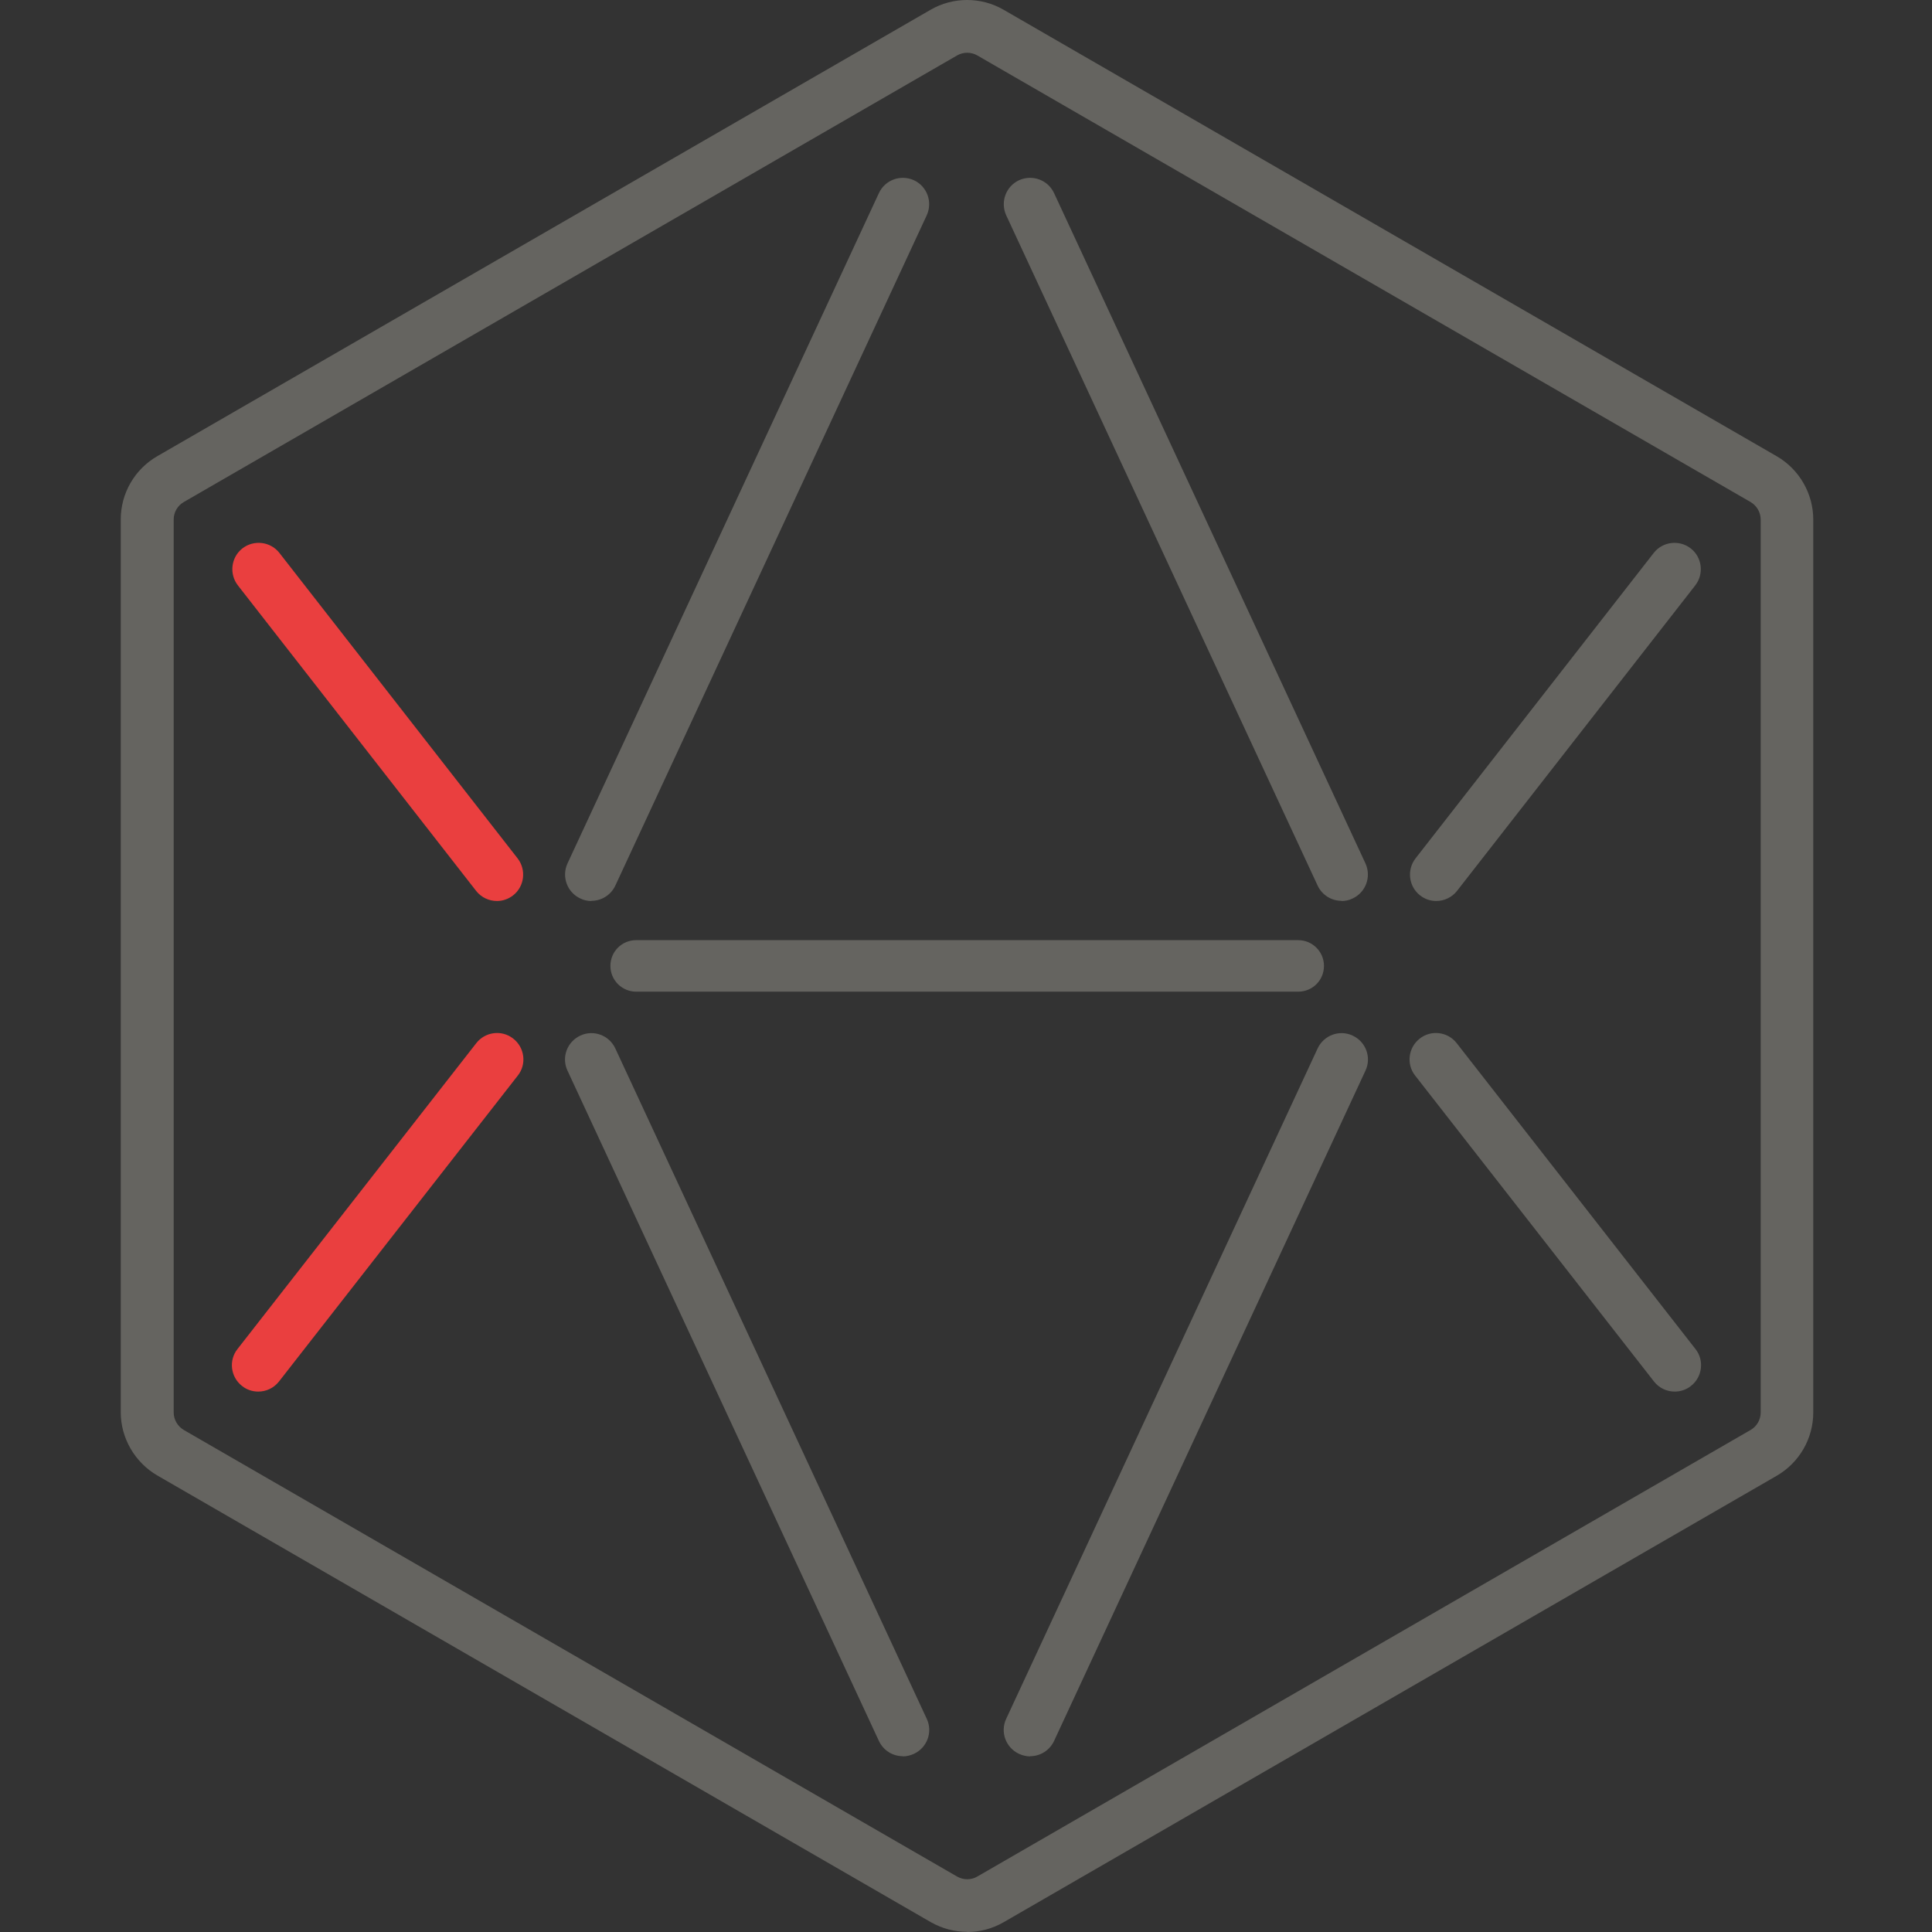 <svg width="96" height="96" viewBox="0 0 96 96" fill="none" xmlns="http://www.w3.org/2000/svg">
<rect x="0" y="0" width="96" height="96" fill="#333333" stroke="none"/>
<path d="M48.059 95.991C47.428 95.991 46.807 95.829 46.239 95.504L7.82 73.317C6.703 72.669 6 71.462 6 70.174V25.808C6 24.511 6.694 23.313 7.82 22.665L46.239 0.486C47.356 -0.162 48.753 -0.162 49.87 0.486L88.29 22.674C89.407 23.322 90.1 24.529 90.1 25.817V70.183C90.1 71.48 89.407 72.678 88.29 73.326L49.87 95.514C49.311 95.838 48.681 96 48.059 96V95.991ZM48.059 2.621C47.888 2.621 47.708 2.666 47.555 2.756L9.135 24.944C8.82 25.124 8.63 25.457 8.63 25.817V70.183C8.63 70.543 8.829 70.876 9.135 71.056L47.555 93.243C47.87 93.424 48.257 93.424 48.564 93.243L86.983 71.056C87.299 70.876 87.488 70.543 87.488 70.183V25.817C87.488 25.457 87.29 25.124 86.983 24.944L48.564 2.756C48.41 2.666 48.23 2.621 48.059 2.621Z" fill="#FCF9EB" fill-opacity="0.25"/>
<path d="M64.508 49.275H31.61C30.908 49.275 30.331 48.707 30.331 47.995C30.331 47.284 30.899 46.716 31.61 46.716H64.508C65.211 46.716 65.787 47.284 65.787 47.995C65.787 48.707 65.22 49.275 64.508 49.275Z" fill="#FCF9EB" fill-opacity="0.25"/>
<path d="M24.693 44.77C24.306 44.77 23.918 44.599 23.657 44.266L11.82 29.087C11.379 28.519 11.478 27.691 12.046 27.249C12.613 26.808 13.442 26.907 13.883 27.474L25.72 42.653C26.161 43.221 26.062 44.049 25.495 44.491C25.252 44.68 24.972 44.77 24.693 44.77Z" fill="#EA3F3F"/>
<path d="M12.829 69.147C12.549 69.147 12.261 69.057 12.027 68.868C11.459 68.427 11.351 67.598 11.802 67.031L23.666 51.834C24.107 51.266 24.936 51.158 25.503 51.609C26.071 52.05 26.179 52.879 25.728 53.446L13.865 68.643C13.603 68.976 13.225 69.147 12.829 69.147Z" fill="#EA3F3F"/>
<path d="M29.386 44.771C29.206 44.771 29.017 44.735 28.836 44.645C28.179 44.339 27.899 43.564 28.197 42.907L43.673 9.594C43.979 8.937 44.754 8.658 45.411 8.955C46.069 9.261 46.348 10.036 46.051 10.694L30.575 44.006C30.35 44.483 29.881 44.762 29.386 44.762V44.771Z" fill="#FCF9EB" fill-opacity="0.25"/>
<path d="M44.862 87.265C44.366 87.265 43.898 86.986 43.673 86.508L28.197 53.196C27.89 52.539 28.179 51.764 28.836 51.458C29.494 51.151 30.269 51.44 30.575 52.097L46.051 85.409C46.357 86.067 46.069 86.842 45.411 87.148C45.231 87.229 45.042 87.274 44.862 87.274V87.265Z" fill="#FCF9EB" fill-opacity="0.25"/>
<path d="M71.364 44.77C71.751 44.77 72.139 44.599 72.4 44.266L84.237 29.087C84.678 28.519 84.579 27.691 84.011 27.249C83.444 26.808 82.615 26.907 82.174 27.474L70.337 42.653C69.896 43.221 69.995 44.049 70.562 44.491C70.805 44.68 71.085 44.77 71.364 44.77Z" fill="#FCF9EB" fill-opacity="0.25"/>
<path d="M83.219 69.147C83.498 69.147 83.787 69.057 84.021 68.868C84.588 68.427 84.696 67.598 84.246 67.031L72.382 51.834C71.941 51.266 71.112 51.158 70.544 51.609C69.977 52.05 69.869 52.879 70.319 53.446L82.183 68.643C82.444 68.976 82.823 69.147 83.219 69.147Z" fill="#FCF9EB" fill-opacity="0.25"/>
<path d="M66.662 44.771C66.842 44.771 67.031 44.735 67.211 44.645C67.869 44.339 68.148 43.564 67.851 42.907L52.375 9.594C52.068 8.937 51.294 8.658 50.636 8.955C49.978 9.261 49.699 10.036 49.996 10.694L65.473 44.006C65.698 44.483 66.166 44.762 66.662 44.762V44.771Z" fill="#FCF9EB" fill-opacity="0.25"/>
<path d="M51.186 87.265C51.681 87.265 52.15 86.986 52.375 86.508L67.851 53.196C68.157 52.539 67.869 51.764 67.211 51.458C66.553 51.151 65.779 51.44 65.472 52.097L49.996 85.409C49.69 86.067 49.978 86.842 50.636 87.148C50.816 87.229 51.005 87.274 51.186 87.274V87.265Z" fill="#FCF9EB" fill-opacity="0.25"/>
</svg>
